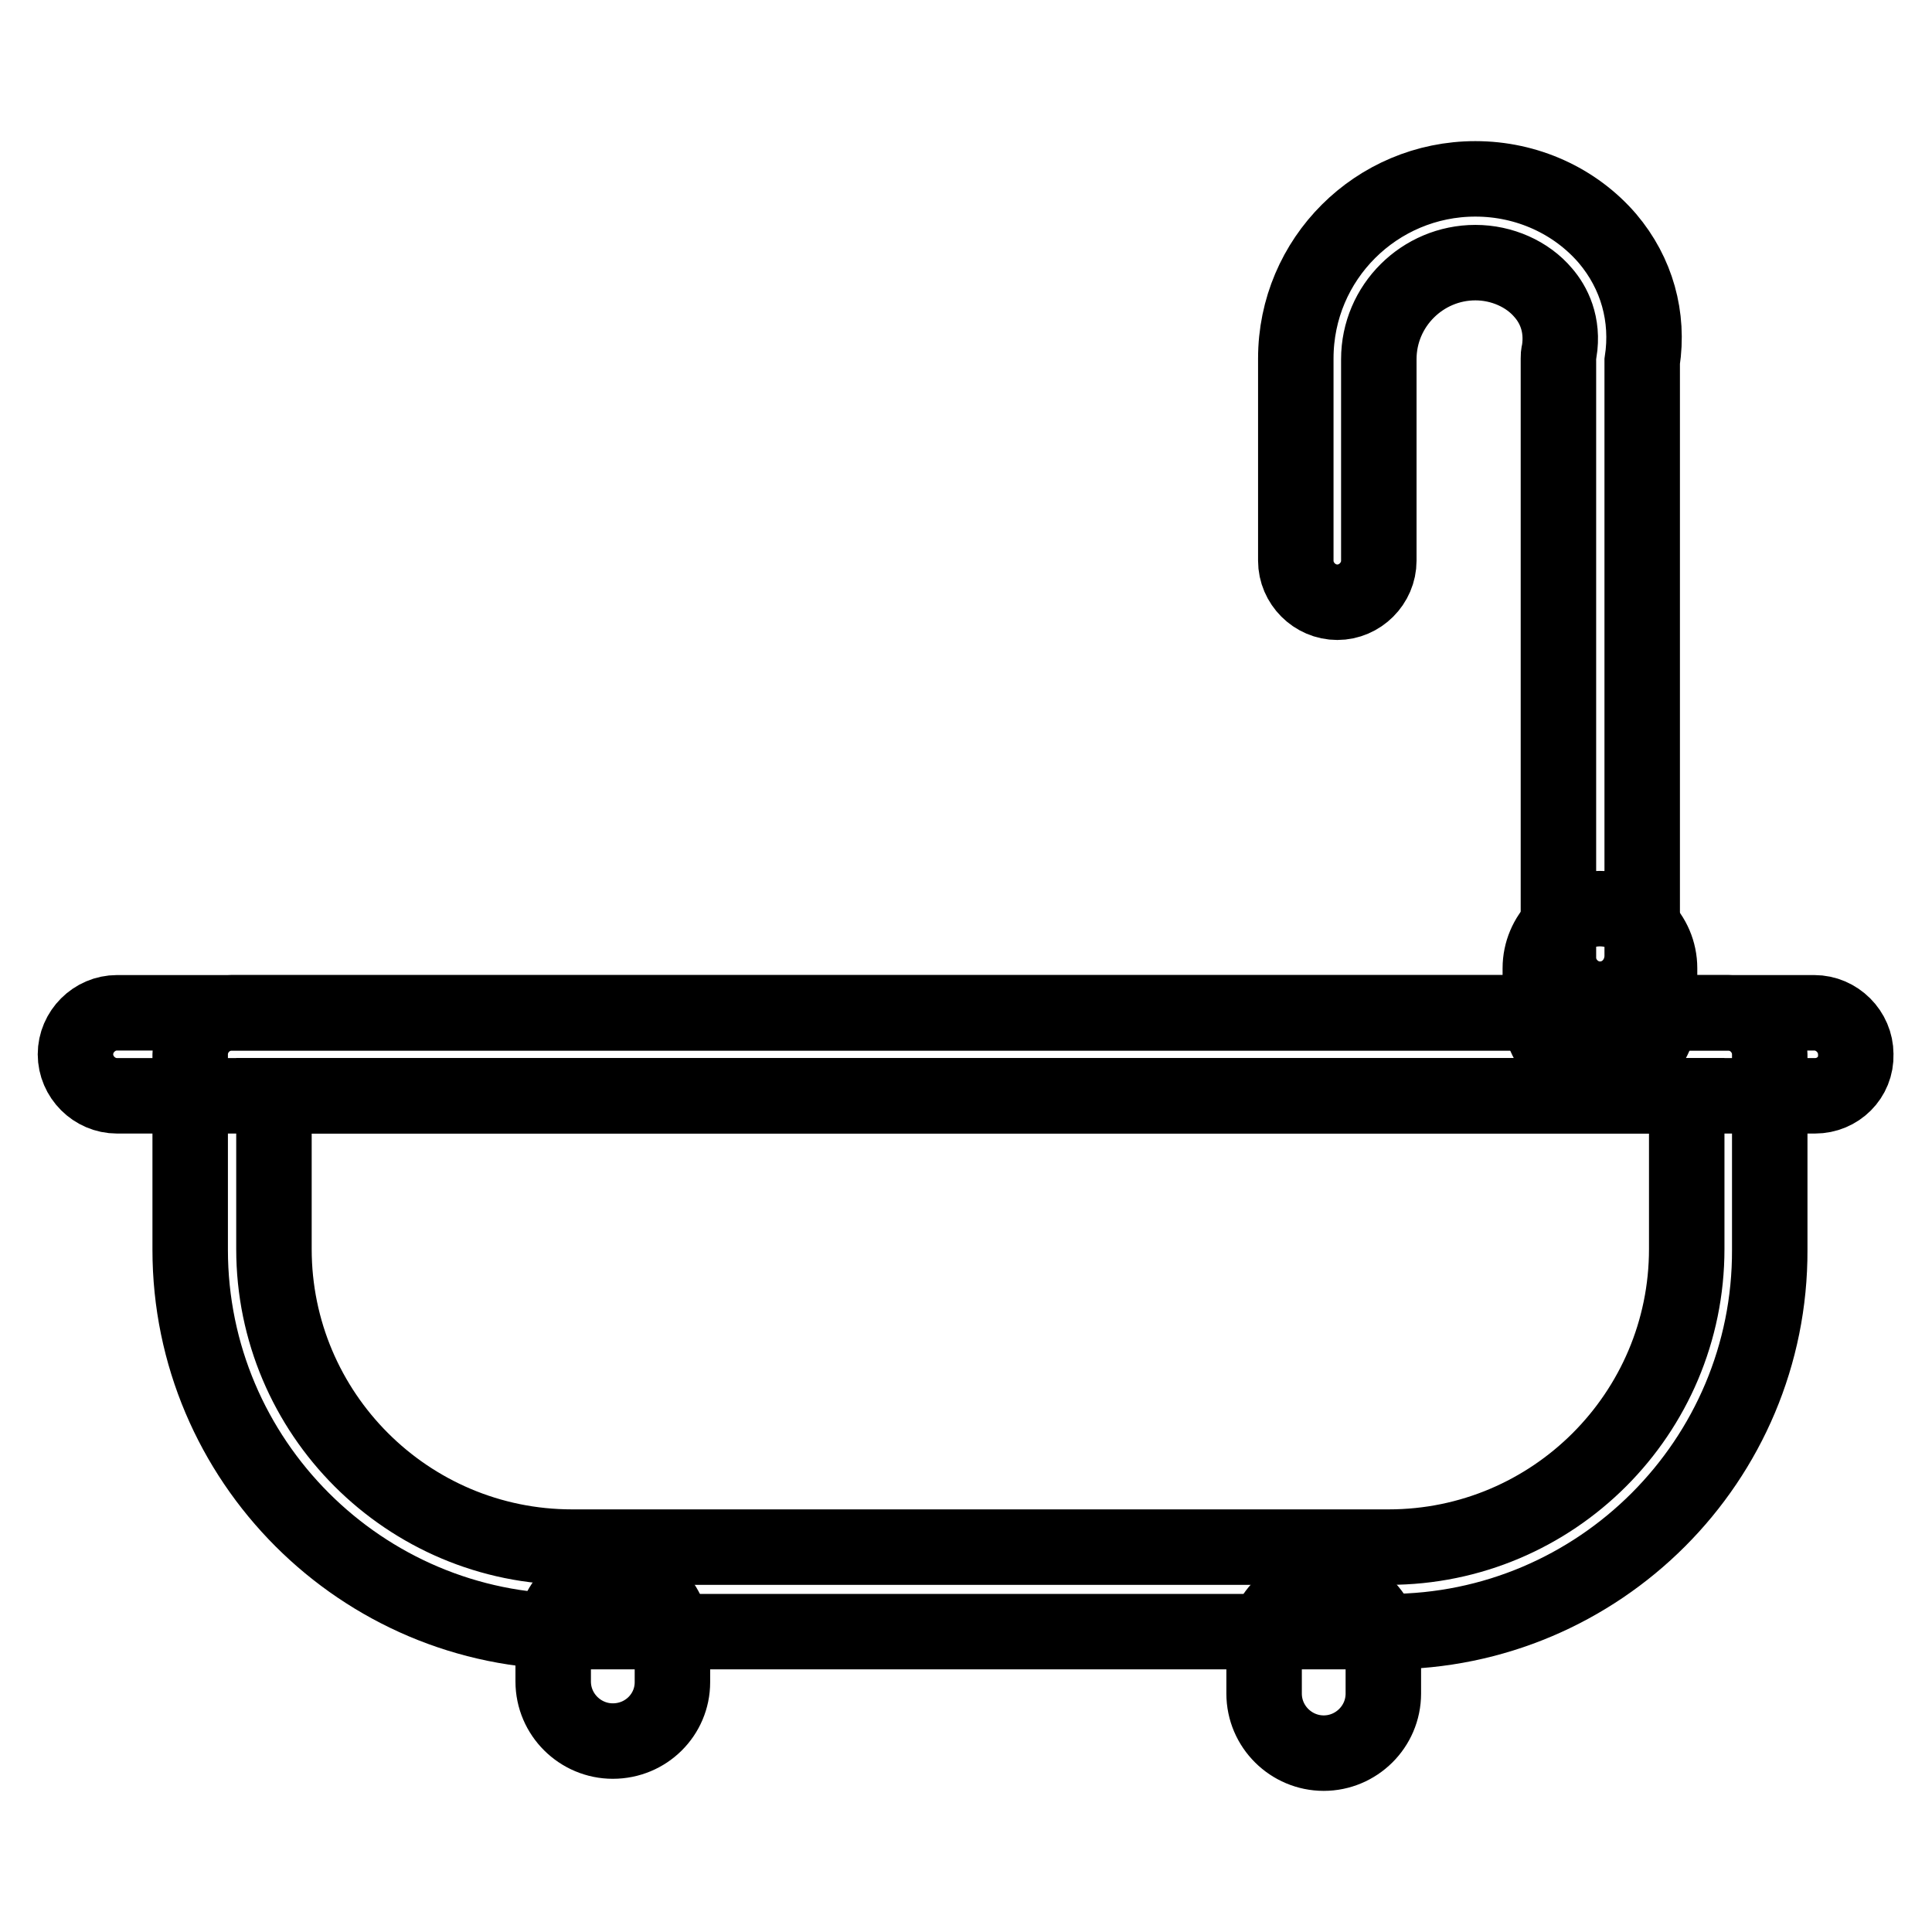 <?xml version="1.0" encoding="utf-8"?>
<!-- Svg Vector Icons : http://www.onlinewebfonts.com/icon -->
<!DOCTYPE svg PUBLIC "-//W3C//DTD SVG 1.1//EN" "http://www.w3.org/Graphics/SVG/1.1/DTD/svg11.dtd">
<svg version="1.1" xmlns="http://www.w3.org/2000/svg" xmlns:xlink="http://www.w3.org/1999/xlink" x="0px" y="0px" viewBox="0 0 256 256" enable-background="new 0 0 256 256" xml:space="preserve">
<g> <path stroke-width="10" fill-opacity="0" stroke="#000000"  d="M212,142.1c-4.3,0-7.9-3.5-7.9-7.9v-5.9c0-4.3,3.5-7.9,7.9-7.9c4.3,0,7.9,3.5,7.9,7.9v5.9 C219.9,138.5,216.3,142.1,212,142.1z"/> <path stroke-width="10" fill-opacity="0" stroke="#000000"  d="M212,132.4c-3,0-5.5-2.5-5.5-5.5V47.5c0-0.3,0-0.6,0.1-0.9c0.6-3.7-0.8-6.3-2.1-7.8c-2.1-2.5-5.5-4-9-4 c-7,0-12.8,5.7-12.8,12.8v26.7c0,3-2.5,5.5-5.5,5.5c-3,0-5.5-2.5-5.5-5.5V47.5c0-13.2,10.7-23.8,23.8-23.8c6.8,0,13.2,2.9,17.5,7.9 c3.9,4.6,5.5,10.4,4.6,16.3v78.9C217.5,129.9,215.1,132.4,212,132.4z"/> <path stroke-width="10" fill-opacity="0" stroke="#000000"  d="M240.5,145.2H15.5c-3,0-5.5-2.5-5.5-5.5c0-3,2.5-5.5,5.5-5.5h224.9c3,0,5.5,2.5,5.5,5.5 C246,142.8,243.5,145.2,240.5,145.2z"/> <path stroke-width="10" fill-opacity="0" stroke="#000000"  d="M184,216.2H75.8c-27.9,0-50.6-22.7-50.6-50.6v-25.9c0-3,2.5-5.5,5.5-5.5H229c3,0,5.5,2.5,5.5,5.5v25.9 C234.6,193.5,211.9,216.2,184,216.2L184,216.2z M36.3,145.2v20.3c0,21.8,17.7,39.5,39.5,39.5H184c21.8,0,39.5-17.7,39.5-39.5v-20.3 H36.3z"/> <path stroke-width="10" fill-opacity="0" stroke="#000000"  d="M81.2,230.7c-4.3,0-7.9-3.5-7.9-7.9V217c0-4.3,3.5-7.9,7.9-7.9s7.9,3.5,7.9,7.9v5.9 C89.1,227.2,85.6,230.7,81.2,230.7z M175.4,232.3c-4.3,0-7.9-3.5-7.9-7.9v-5.9c0-4.3,3.5-7.9,7.9-7.9c4.3,0,7.9,3.5,7.9,7.9v5.9 C183.3,228.8,179.7,232.3,175.4,232.3z"/></g>
</svg>